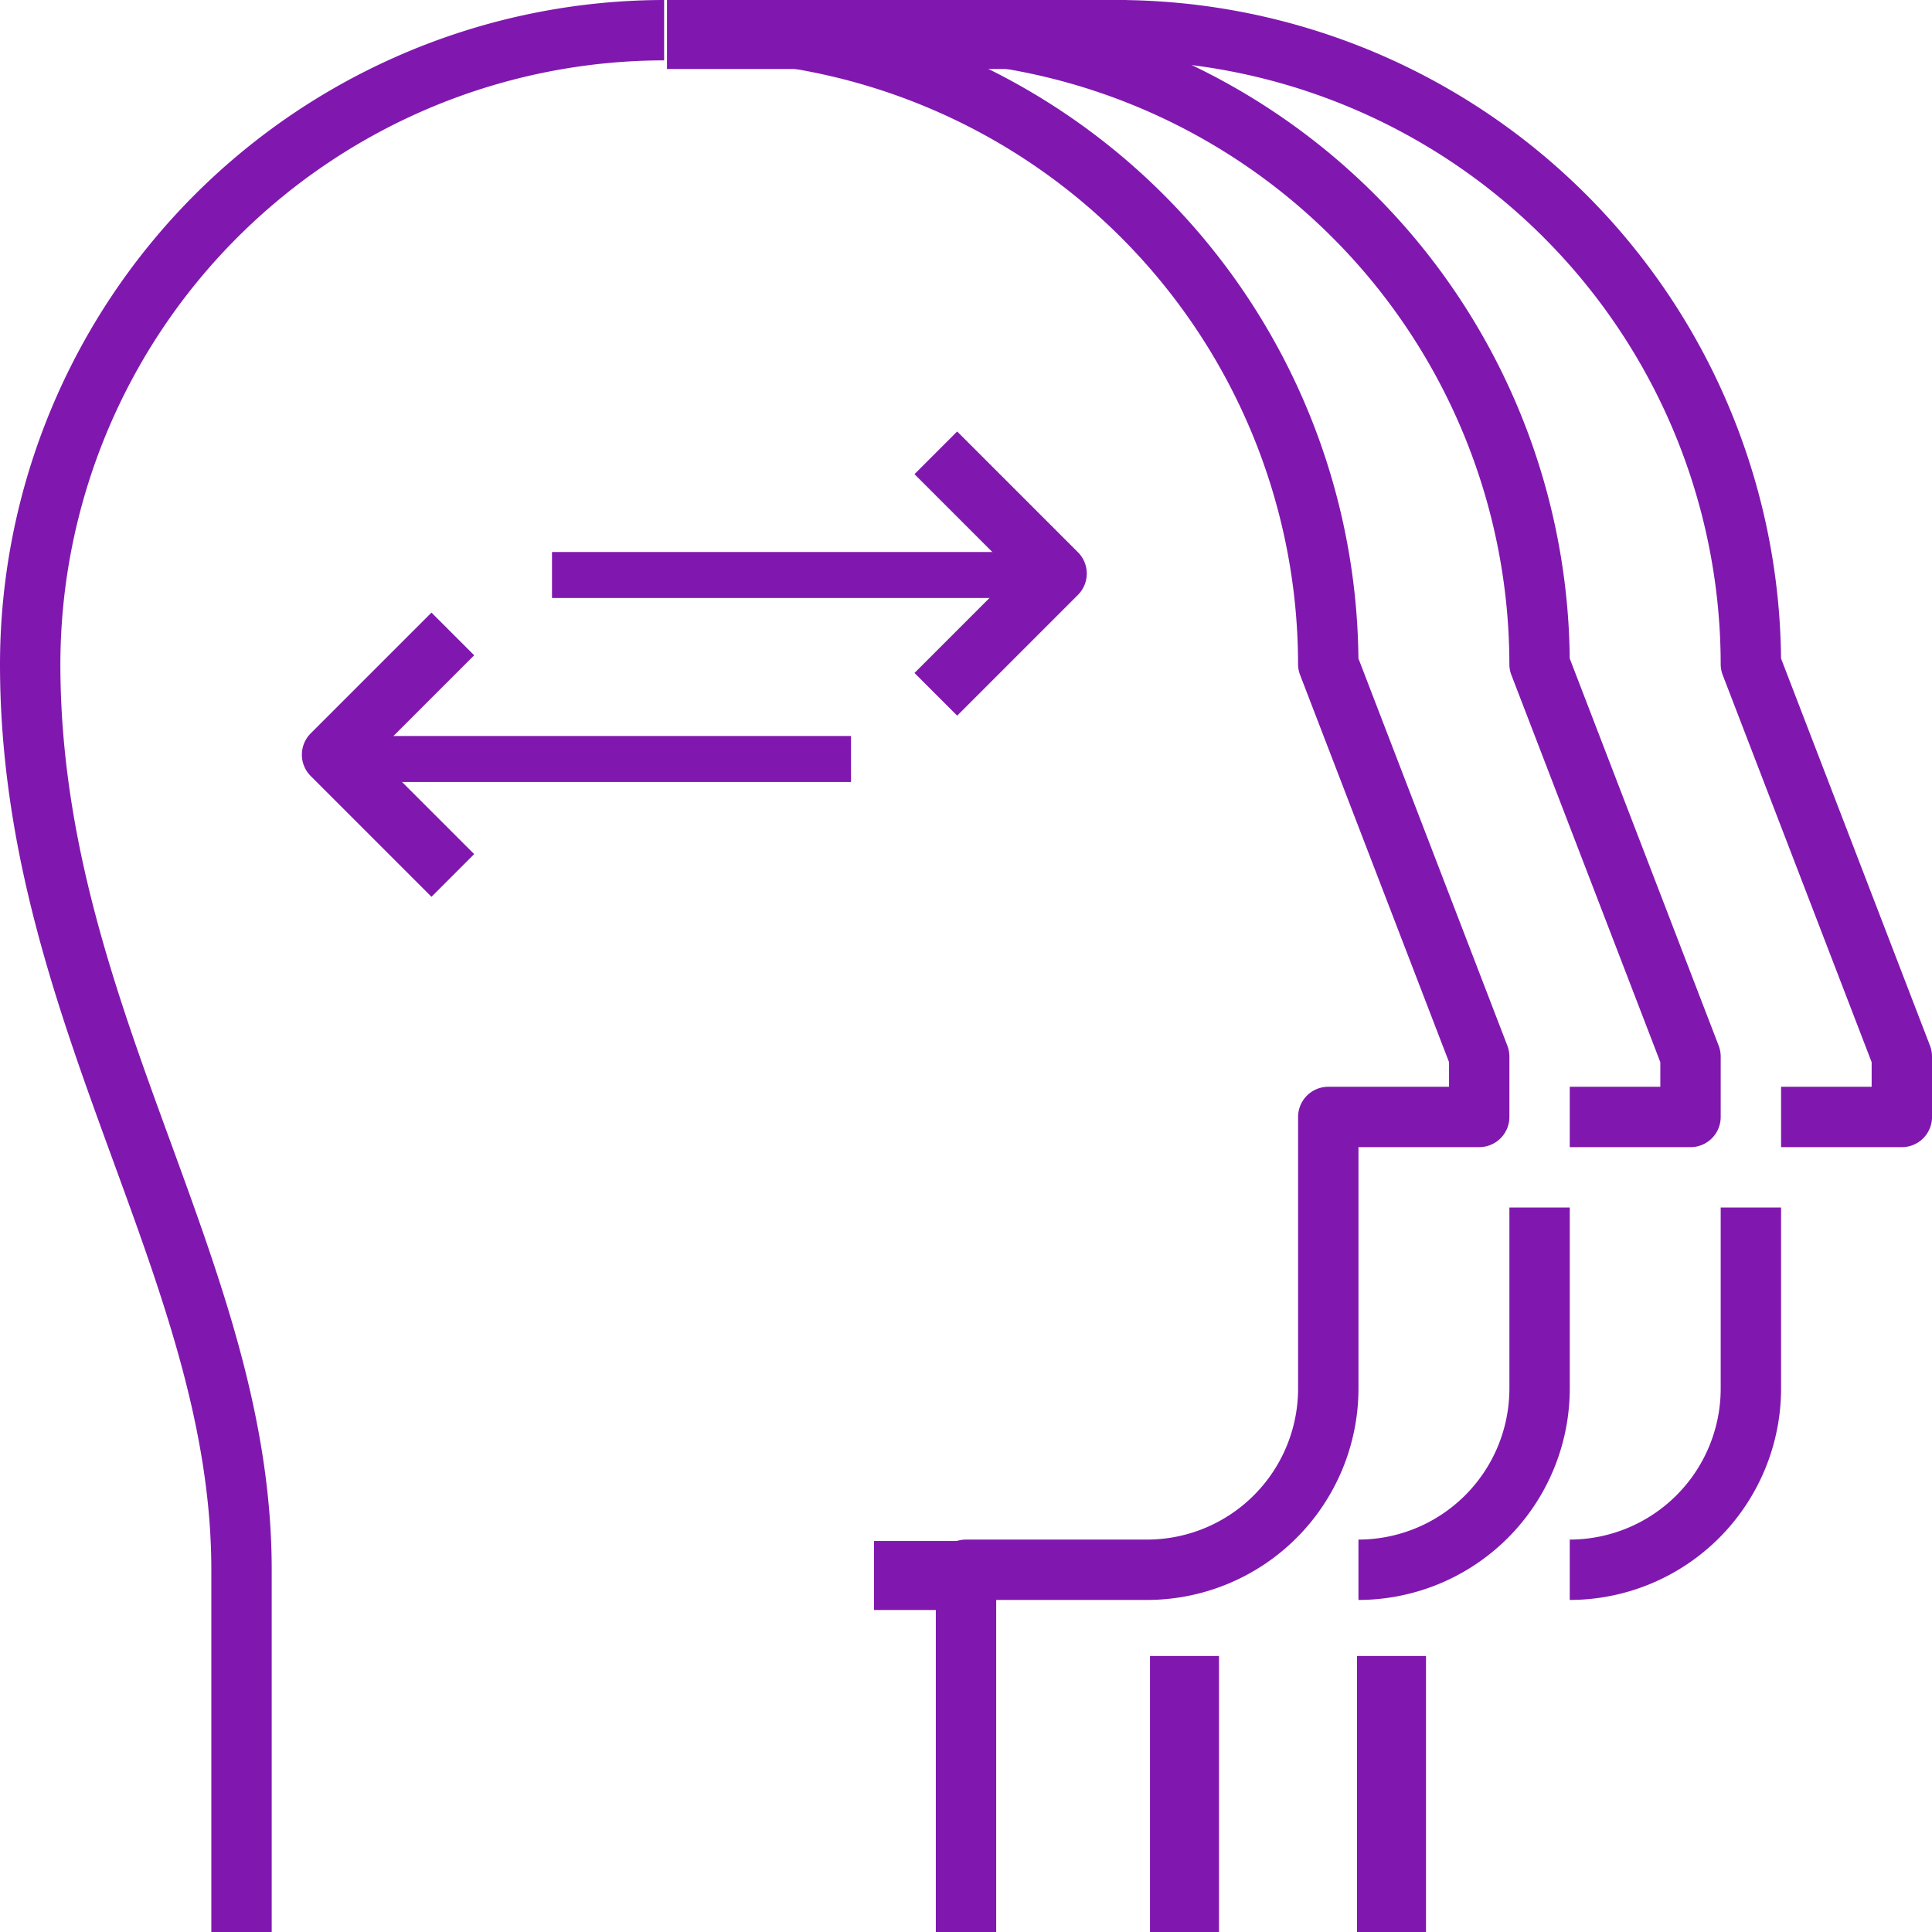 <svg xmlns="http://www.w3.org/2000/svg" xmlns:xlink="http://www.w3.org/1999/xlink" id="Icon_PartnerMktg1" width="84" height="84" viewBox="0 0 84 84"><defs><clipPath id="clip-path"><rect id="Rectangle_1746" data-name="Rectangle 1746" width="84" height="84" fill="#8018af"></rect></clipPath></defs><rect id="Rectangle_1740" data-name="Rectangle 1740" width="4" height="3" transform="translate(38 67)" fill="#8018af"></rect><rect id="Rectangle_1741" data-name="Rectangle 1741" width="3" height="12" transform="translate(50 72)" fill="#8018af"></rect><g id="Group_2801" data-name="Group 2801"><g id="Group_2800" data-name="Group 2800" clip-path="url(#clip-path)"><path id="Path_2816" data-name="Path 2816" d="M45,57.063V54.438a6.57,6.57,0,0,0,6.563-6.562V40h2.625v7.875A9.2,9.2,0,0,1,45,57.063" transform="translate(14.063 12.5)" fill="#8018af"></path><path id="Path_2817" data-name="Path 2817" d="M64.125,49.875h-5.25V47.25h3.938V46.182L56.337,29.346a1.314,1.314,0,0,1-.087-.471A26.28,26.28,0,0,0,30,2.625V0A28.909,28.909,0,0,1,58.874,28.63l6.477,16.837a1.344,1.344,0,0,1,.087.471v2.625a1.312,1.312,0,0,1-1.312,1.313" transform="translate(9.375)" fill="#8018af"></path><rect id="Rectangle_1742" data-name="Rectangle 1742" width="3" height="12" transform="translate(59 72)" fill="#8018af"></rect><path id="Path_2818" data-name="Path 2818" d="M52,57.063V54.438a6.57,6.57,0,0,0,6.563-6.562V40h2.625v7.875A9.2,9.2,0,0,1,52,57.063" transform="translate(16.25 12.5)" fill="#8018af"></path><path id="Path_2819" data-name="Path 2819" d="M71.125,49.875h-5.25V47.25h3.938V46.182L63.337,29.346a1.314,1.314,0,0,1-.087-.471A26.28,26.28,0,0,0,37,2.625V0A28.909,28.909,0,0,1,65.874,28.63l6.477,16.837a1.344,1.344,0,0,1,.087.471v2.625a1.312,1.312,0,0,1-1.312,1.313" transform="translate(11.563)" fill="#8018af"></path><rect id="Rectangle_1743" data-name="Rectangle 1743" width="20" height="3" transform="translate(29)" fill="#8018af"></rect><rect id="Rectangle_1744" data-name="Rectangle 1744" width="22" height="2" transform="translate(24 24)" fill="#8018af"></rect><path id="Path_2820" data-name="Path 2820" d="M32.149,26.649l-1.856-1.856,4.322-4.322-4.322-4.322,1.856-1.856,5.25,5.25a1.311,1.311,0,0,1,0,1.856Z" transform="translate(9.467 4.467)" fill="#8018af"></path><rect id="Rectangle_1745" data-name="Rectangle 1745" width="23" height="2" transform="translate(14 32)" fill="#8018af"></rect><path id="Path_2821" data-name="Path 2821" d="M15.635,32.649l-5.25-5.25a1.311,1.311,0,0,1,0-1.856l5.25-5.25,1.856,1.856-4.322,4.322,4.322,4.322Z" transform="translate(3.125 6.342)" fill="#8018af"></path><path id="Path_2822" data-name="Path 2822" d="M36.125,84H33.5V68.25a1.312,1.312,0,0,1,1.313-1.312h7.875a6.57,6.57,0,0,0,6.563-6.562V48.563a1.312,1.312,0,0,1,1.313-1.312h5.25V46.182L49.338,29.346a1.288,1.288,0,0,1-.088-.471A26.28,26.28,0,0,0,23,2.625V0A28.909,28.909,0,0,1,51.874,28.628L58.35,45.466a1.316,1.316,0,0,1,.088.471v2.625a1.312,1.312,0,0,1-1.312,1.313h-5.25v10.5a9.2,9.2,0,0,1-9.187,9.188H36.125Z" transform="translate(7.188)" fill="#8018af"></path><path id="Path_2823" data-name="Path 2823" d="M11.813,84H9.188V68.25c0-6.087-2.069-11.753-4.259-17.752C2.506,43.862,0,37,0,28.875A28.907,28.907,0,0,1,28.875,0V2.625a26.28,26.28,0,0,0-26.25,26.25c0,7.661,2.424,14.3,4.77,20.723,2.272,6.223,4.418,12.1,4.418,18.652Z" fill="#8018af"></path></g></g></svg>